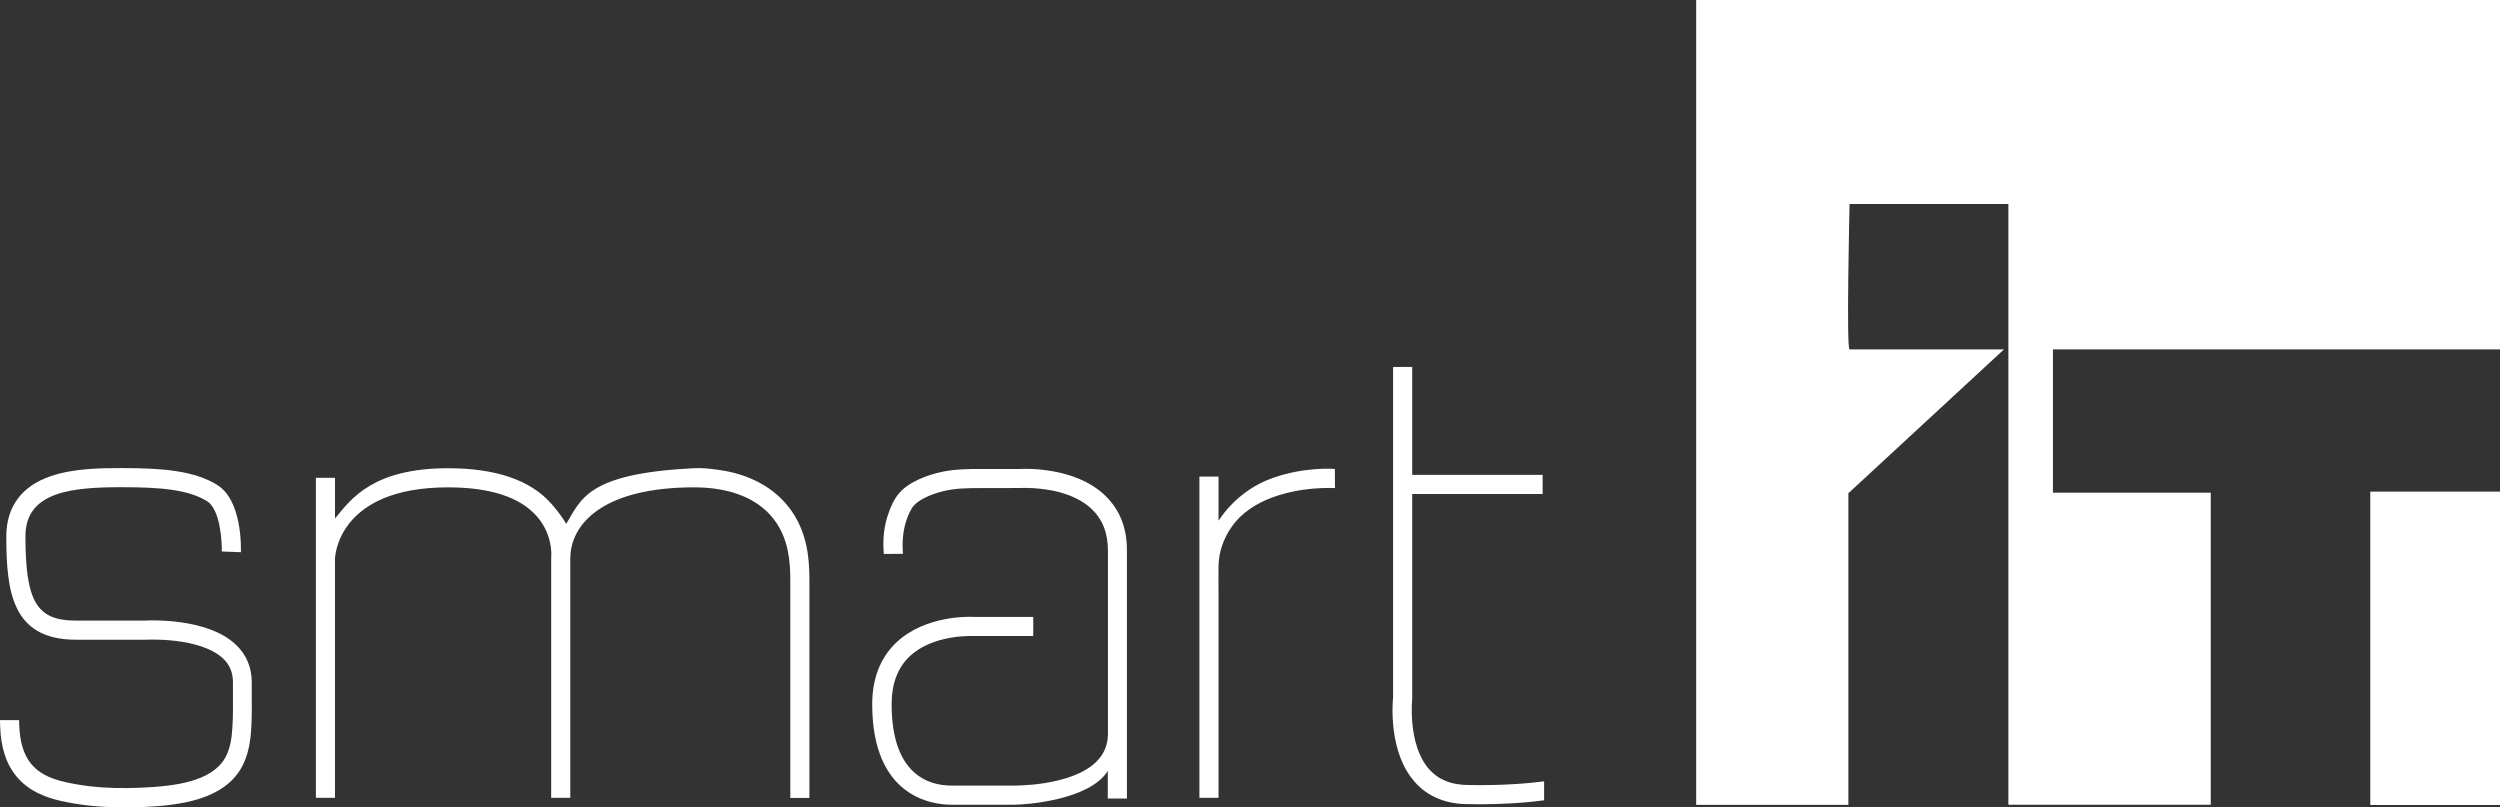 <?xml version="1.0" encoding="utf-8"?>
<!-- Generator: Adobe Illustrator 25.0.0, SVG Export Plug-In . SVG Version: 6.00 Build 0)  -->
<svg version="1.1" id="Layer_1" xmlns="http://www.w3.org/2000/svg" xmlns:xlink="http://www.w3.org/1999/xlink" x="0px" y="0px"
	 viewBox="0 0 1700 549" style="enable-background:new 0 0 1700 549;" xml:space="preserve">
<rect x="0" y="0" width="1700" height="549" fill="#333333" stroke="none"/>
<style type="text/css">
	.st0{fill:#FFFFFF;}
</style>
<g>
	<g>
		<g>
			<path class="st0" d="M84.1,549c-8.7,0-16.7-0.4-24.3-1.3c-6.4-0.7-12.6-1.8-18.5-3.1c-9.1-2.1-22.2-6.2-31.1-17.9
				c-6.3-8.2-9.6-18.9-10.1-32.7C0,492.5,0,491.1,0,489.7h13c0,1.2,0,2.5,0.1,3.7c0.4,11,2.9,19.3,7.5,25.3
				c4.9,6.4,12.2,10.5,23.7,13.1c5.4,1.2,11.1,2.2,17.1,2.9c10.6,1.2,22.1,1.5,35.1,0.9c22.8-1,47.3-4.2,56.5-20.1
				c3.6-6.2,4.6-13.8,5-20.5c0.5-7.6,0.5-15.6,0.4-23.2c0-2.6,0-5.3,0-7.9c0-6.6-2.2-11.9-6.8-16.2C135.7,433,99.6,435,99.2,435
				l-0.4,0H51.6c-43.7,0-47.3-33.3-47.3-70.4c0-19.9,10.4-34.1,30.2-40.8c15.9-5.5,35.5-5.5,48.5-5.5c28.4,0,49.2,1.9,64.6,11.4
				c17,10.4,16.3,42.2,16.2,45.8l-13-0.5l6.5,0.2l-6.5-0.2c0.2-7.1-1.1-28.7-10-34.2c-12.8-7.9-31.6-9.5-57.8-9.5
				c-33.2,0-65.7,2.6-65.7,33.3c0,44.5,7.7,57.4,34.2,57.4h47c3.6-0.2,42.4-1.9,61.7,16.2c7.3,6.8,11,15.5,11,25.8
				c0,2.6,0,5.2,0,7.8c0.1,7.9,0.1,16.1-0.4,24.3c-0.5,7.6-1.8,17.5-6.7,26.1c-12.3,21.4-40.9,25.5-67.2,26.6
				C92.5,548.9,88.3,549,84.1,549z"/>
		</g>
		<path class="st0" d="M537.3,346.1c-13.7-18.5-34.5-24.8-49.5-26.7c-5-0.7-10.4-1.3-15.9-1c-72.4,3.5-76.7,21-86.9,37.9
			c-1.9-3.8-7-10.3-10.4-14.1c-14.1-15.8-37.6-23.8-69.9-23.8c-51,0-66,20.8-76.9,34.2v-27.7h-13v217.6h13V379.9
			c0-0.5,1.2-48.5,76.9-48.5c28.3,0,48.5,6.5,60,19.3c9,10,10.2,21.2,10.2,26c-0.1,1.3-0.1,2.3-0.1,3.1v162.7h13V380.1
			c0-0.6,0.1-1.6,0.1-3c1.7-22.6,24.4-45.7,84-45.7c5,0,9.8,0.3,14.2,0.9c12.5,1.7,29.8,6.7,40.7,21.6c9.3,12.6,10.6,27.6,10.6,40.5
			v148.2h13V394.3C550.4,379.2,548.8,361.7,537.3,346.1z"/>
		<path class="st0" d="M751.1,336.6c-20.4-19.2-54-17.9-57.4-17.7h-26.3c-9,0-19.2,0-29.2,2.5c-7,1.7-19.8,5.8-26.8,14
			c-3.6,4.1-5.8,9.6-7.1,13.3c-3.1,8.5-4.2,17.3-3.3,28l13-0.1c-0.7-8.8,0.2-16.7,2.6-23.5c1-2.8,2.6-6.7,4.7-9.2
			c3.4-3.9,10.9-7.6,20.1-9.9c8.4-2.1,17.4-2.1,26.1-2.1c4.8,0,9.6,0,14.4,0c5.5,0,11-0.1,16.5-0.1c5.8,0.1,11.6,0.7,17.3,1.8
			c7.5,1.5,14.9,4.1,21.3,8.3c1.9,1.2,3.6,2.6,5.2,4.1c7.5,7.1,11.2,16.4,11.2,28.6v124.2c0,7.7-2.6,13.9-7.9,19.2
			c-17.4,17-56.6,16.2-57,16.2l-41.5,0c-15.2,0-40.7-7.2-40.7-55.3c0-13.9,4.1-24.9,12.3-32.6c16-15.1,42.7-13.8,42.9-13.8l41.1,0
			v-13h-40.6c-3.1-0.2-32.8-1.1-52.4,17.3c-10.9,10.3-16.5,24.5-16.5,42.1c0,63.4,41.1,68.3,53.7,68.3h41.2c0.2,0,0.8,0,1.6,0
			c8.2,0,51.3-3.1,63.7-23V543h13V374.7C766.5,359,761.3,346.2,751.1,336.6z"/>
		<path class="st0" d="M865.5,325c-12.5,4.4-26.6,13.5-36.9,29.1v-30h-13v218.4c0,0,13,0,13,0c0-3.5,0-7,0-10.5c0-8.8,0-17.7,0-26.5
			c0-11.8,0-23.5,0-35.3c0-12.2,0-24.4,0-36.7c0-10.3,0-20.5,0-30.8c0-5.8-0.1-11.7,0-17.5c0.1-12.8,6-25.5,15.2-34.2
			c8-7.5,18.2-12.2,28.7-15.1c8.6-2.4,17.5-3.7,26.4-4c3-0.1,6-0.2,8.9,0l-0.1-13C906.9,318.8,887.3,317.3,865.5,325z"/>
		<path class="st0" d="M1050,531.3c-24.4,3.3-51,2.5-51.3,2.5l-0.2,0c-11.5,0-20.2-3.5-26.6-10.6c-14.9-16.7-11.6-47.8-11.6-48.1
			l0-0.4V335.9h88.7v-13h-88.7v-73.4h-13V474c-0.4,4.3-3.2,37.6,14.8,57.8c8.8,9.9,21,15,36.3,15c0.7,0,3.5,0.1,7.8,0.1
			c9.6,0,26.6-0.4,43.8-2.7V531.3z"/>
	</g>
	<g>
		<path class="st0" d="M1153.4,547.3V0H1700v237.6h-304v97.4h107.3v212.2h-137.6V138.7h-108c0,0-2.3,98.9,0,98.9s105,0,105,0
			l-105.8,97.8v211.9L1153.4,547.3z"/>
		<rect x="1611.8" y="334.3" class="st0" width="88.3" height="213.1"/>
	</g>
</g>
</svg>
